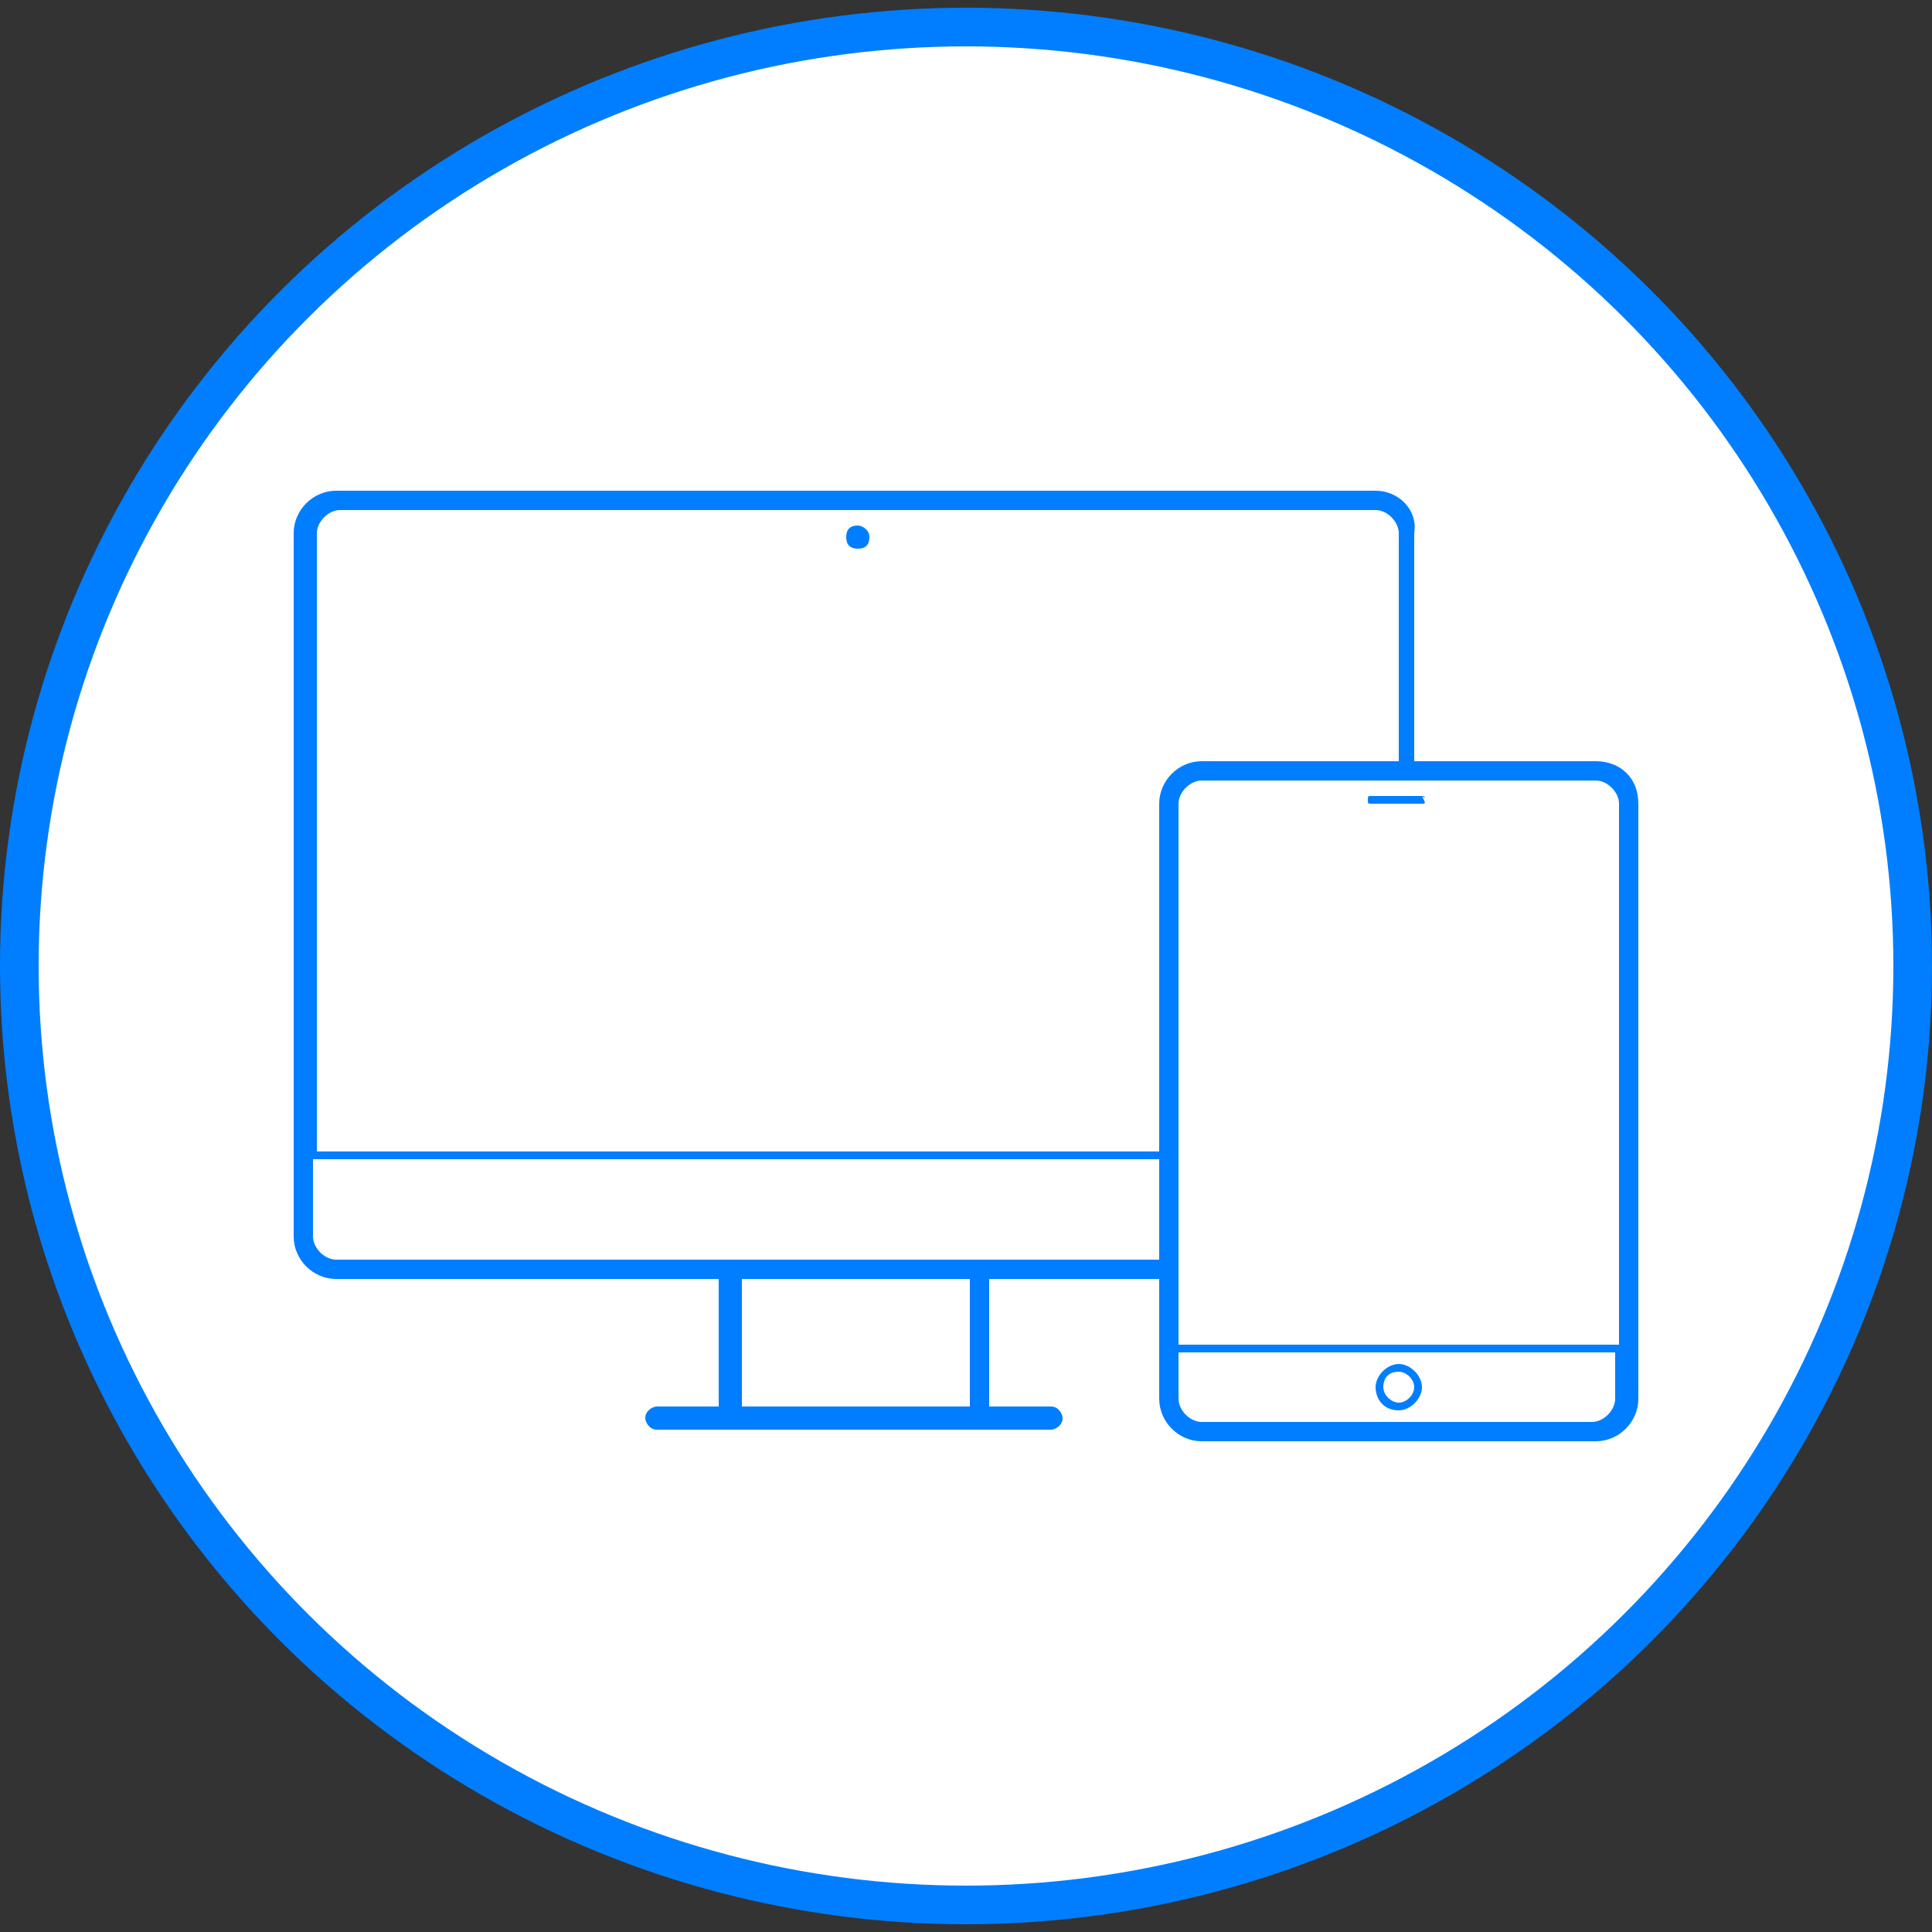 <?xml version="1.0" encoding="utf-8"?>
<!-- Generator: Adobe Illustrator 22.0.0, SVG Export Plug-In . SVG Version: 6.00 Build 0)  -->
<svg version="1.1" id="Layer_1" xmlns="http://www.w3.org/2000/svg" xmlns:xlink="http://www.w3.org/1999/xlink" x="0px" y="0px"
	 viewBox="0 0 50 50" style="enable-background:new 0 0 50 50;" xml:space="preserve">
<rect x="0" y="0" width="50" height="50" fill="#333333" stroke="none"/>
<style type="text/css">
	.st0{fill:#FFFFFF;stroke:#007EFF;stroke-miterlimit:10;}
	.st1{fill:#FFFFFF;}
	.st2{fill:#007EFF;}
</style>
<ellipse class="st0" cx="25" cy="25" rx="24.5" ry="24.3"/>
<g>
	<path class="st1" d="M35.6,12.7H8.7c-0.6,0-1.1,0.5-1.1,1.1V32c0,0.6,0.5,1.1,1.1,1.1h9.9v3.3h-1.6c-0.1,0-0.3,0.1-0.3,0.3
		c0,0.1,0.1,0.3,0.3,0.3h10.2c0.1,0,0.3-0.1,0.3-0.3c0-0.1-0.1-0.3-0.3-0.3h-1.6v-3.3h9.9c0.6,0,1.1-0.5,1.1-1.1V13.8
		C36.7,13.2,36.2,12.7,35.6,12.7z"/>
	<g>
		<path class="st2" d="M22.2,13.6c-0.2,0-0.3,0.1-0.3,0.3c0,0.2,0.1,0.3,0.3,0.3c0.2,0,0.3-0.1,0.3-0.3
			C22.5,13.7,22.3,13.6,22.2,13.6z"/>
		<path class="st2" d="M35.6,12.7H8.7c-0.6,0-1.1,0.5-1.1,1.1V32c0,0.6,0.5,1.1,1.1,1.1h9.9v3.3h-1.6c-0.1,0-0.3,0.1-0.3,0.3
			c0,0.1,0.1,0.3,0.3,0.3h10.2c0.1,0,0.3-0.1,0.3-0.3c0-0.1-0.1-0.3-0.3-0.3h-1.6v-3.3h9.9c0.6,0,1.1-0.5,1.1-1.1V13.8
			C36.7,13.2,36.2,12.7,35.6,12.7z M25.1,36.4h-5.9v-3.3h5.9V36.4z M36.2,32c0,0.3-0.3,0.6-0.6,0.6H8.7c-0.3,0-0.6-0.3-0.6-0.6v-2
			h28V32z M36.2,29.8h-28v-16c0-0.3,0.3-0.6,0.6-0.6h26.8c0.3,0,0.6,0.3,0.6,0.6V29.8z"/>
	</g>
	<path class="st1" d="M41.3,19.7H31.1c-0.6,0-1.1,0.5-1.1,1.1v15.4c0,0.6,0.5,1.1,1.1,1.1h10.2c0.6,0,1.1-0.5,1.1-1.1V20.8
		C42.4,20.1,41.9,19.7,41.3,19.7z"/>
	<g>
		<path class="st2" d="M36.2,36.5c0.3,0,0.6-0.3,0.6-0.6c0-0.3-0.3-0.6-0.6-0.6c-0.3,0-0.6,0.3-0.6,0.6
			C35.6,36.2,35.8,36.5,36.2,36.5z M36.2,35.5c0.2,0,0.4,0.2,0.4,0.4c0,0.2-0.2,0.4-0.4,0.4c-0.2,0-0.4-0.2-0.4-0.4
			C35.8,35.7,35.9,35.5,36.2,35.5z"/>
		<path class="st2" d="M36.8,20.6h-1.3c-0.1,0-0.1,0-0.1,0.1s0,0.1,0.1,0.1h1.3C36.9,20.8,36.9,20.8,36.8,20.6
			C36.9,20.7,36.9,20.6,36.8,20.6z"/>
		<path class="st2" d="M41.3,19.7H31.1c-0.6,0-1.1,0.5-1.1,1.1v15.4c0,0.6,0.5,1.1,1.1,1.1h10.2c0.6,0,1.1-0.5,1.1-1.1V20.8
			C42.4,20.1,41.9,19.7,41.3,19.7z M41.8,36.2c0,0.3-0.3,0.6-0.6,0.6H31.1c-0.3,0-0.6-0.3-0.6-0.6V35h11.3V36.2z M41.8,34.8H30.5
			v-14c0-0.3,0.3-0.6,0.6-0.6h10.2c0.3,0,0.6,0.3,0.6,0.6V34.8z"/>
	</g>
</g>
</svg>
